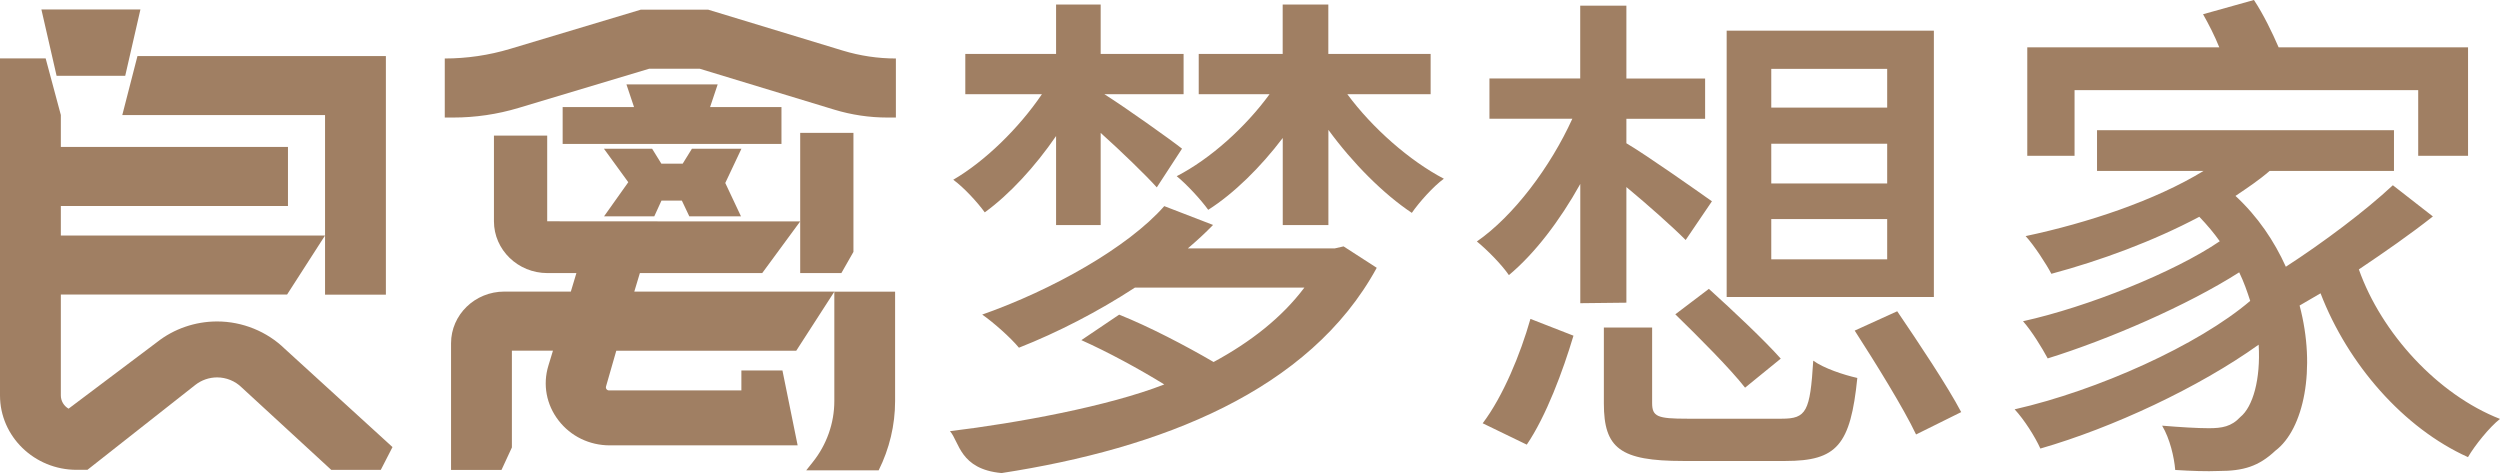 <svg xmlns="http://www.w3.org/2000/svg" xmlns:xlink="http://www.w3.org/1999/xlink" fill="none" width="223.202" height="42.238" viewBox="0 0 223.202 42.238"><defs><clipPath id="master_svg0_8014_054393"><rect x="0" y="0" width="223.202" height="42.238" rx="0"></rect></clipPath></defs><g clip-path="url(#master_svg0_8014_054393)"><g><g><path d="M34.452,26.31L34.452,5.003L12.273,5.003L10.917,10.276L29.02,10.276L29.02,21.037L29.02,26.31L34.452,26.31Z" fill="#A07F63" fill-opacity="1" style="mix-blend-mode:passthrough"></path></g><g><path d="M19.378,28.7C17.437,28.7,15.53,29.353,14.022,30.544L6.122,36.487C5.707,36.248,5.432,35.806,5.432,35.306L5.432,26.299L25.629,26.299L29.02,21.026L5.432,21.026L5.432,18.393L25.71,18.393L25.71,13.12L5.432,13.12L5.432,10.266L4.076,5.214L0,5.214L0,35.306C0,38.967,3.07,41.947,6.841,41.947L7.806,41.947L17.448,34.358C17.992,33.933,18.682,33.694,19.384,33.694C20.197,33.694,20.998,34.018,21.571,34.585L29.576,41.952L33.996,41.952L35.043,39.915L25.436,31.152C23.845,29.597,21.647,28.7,19.39,28.7L19.378,28.7Z" fill="#A07F63" fill-opacity="1" style="mix-blend-mode:passthrough"></path></g><g><path d="M11.18,6.767L12.537,0.847L3.696,0.847L5.052,6.767L11.18,6.767Z" fill="#A07F63" fill-opacity="1" style="mix-blend-mode:passthrough"></path></g><g><path d="M63.227,0.863L57.21,0.863L45.539,4.365C43.65,4.932,41.685,5.222,39.709,5.222L39.709,10.494L40.463,10.494C42.44,10.494,44.404,10.205,46.293,9.637L57.964,6.135L62.466,6.135L74.488,9.79C76.02,10.256,77.617,10.494,79.225,10.494L79.985,10.494L79.985,5.222C78.377,5.222,76.781,4.983,75.249,4.518L63.227,0.863Z" fill="#A07F63" fill-opacity="1" style="mix-blend-mode:passthrough"></path></g><g><path d="M61.776,13.277L60.952,14.611L59.046,14.611L58.221,13.277L53.918,13.277L56.093,16.268L53.929,19.316L58.414,19.316L59.057,17.908L60.876,17.908L61.543,19.316L66.156,19.316L64.753,16.336L66.197,13.277L61.776,13.277Z" fill="#A07F63" fill-opacity="1" style="mix-blend-mode:passthrough"></path></g><g><path d="M74.5,26.033L56.631,26.033L57.128,24.381L68.051,24.381L71.442,19.767L66.361,19.767C66.361,19.767,52.111,19.761,52.111,19.761C52.111,19.761,48.854,19.756,48.854,19.756L48.854,12.105L44.1,12.105L44.1,19.756C44.1,22.304,46.24,24.381,48.872,24.381L51.462,24.381L50.965,26.033L45.024,26.033C42.405,26.033,40.27,28.099,40.27,30.647L40.27,41.959L44.773,41.959L45.702,39.949L45.702,31.305L49.369,31.305L48.959,32.651C48.445,34.342,48.778,36.124,49.866,37.537C50.953,38.95,52.626,39.762,54.438,39.762L66.712,39.762C66.712,39.762,71.214,39.762,71.214,39.762L69.857,33.076L66.191,33.076L66.191,34.858L54.38,34.858C54.345,34.858,54.239,34.858,54.152,34.751C54.07,34.643,54.099,34.541,54.105,34.507L55.023,31.311L71.091,31.311L74.489,26.044L74.489,35.812C74.489,37.781,73.804,39.717,72.553,41.272L71.98,41.993L78.447,41.993C79.406,40.074,79.915,37.952,79.915,35.812L79.915,26.039L74.483,26.039L74.5,26.033Z" fill="#A07F63" fill-opacity="1" style="mix-blend-mode:passthrough"></path></g><g><path d="M76.196,22.488L76.196,11.863L71.442,11.863L71.442,19.769L71.442,24.377L75.12,24.377L76.196,22.488Z" fill="#A07F63" fill-opacity="1" style="mix-blend-mode:passthrough"></path></g><g><path d="M55.146,9.561L50.234,9.561L50.234,12.853L55.146,12.853L57.958,12.853L62.046,12.853L67.168,12.853L69.77,12.853L69.77,9.561L67.168,9.561L64.075,9.561L63.396,9.561L64.075,7.535L55.929,7.535L56.608,9.561L55.929,9.561L55.146,9.561Z" fill="#A07F63" fill-opacity="1" style="mix-blend-mode:passthrough"></path></g></g><g><g><path d="M94.293,12.138C92.422,14.868,90.124,17.365,87.92,18.96C87.265,18.052,86.048,16.729,85.107,16.048C87.92,14.414,90.96,11.457,93.024,8.409L86.183,8.409L86.183,4.816L94.287,4.816L94.287,0.406L98.269,0.406L98.269,4.816L105.672,4.816L105.672,8.409L98.597,8.409C100.468,9.589,104.497,12.455,105.532,13.273L103.28,16.729C102.298,15.639,100.094,13.5,98.269,11.865L98.269,20.095L94.287,20.095L94.287,12.138L94.293,12.138ZM119.963,22.002L122.916,23.909C116.922,34.914,103.614,40.05,89.422,42.235C85.686,41.889,85.657,39.448,84.815,38.495C90.808,37.769,98.93,36.282,103.947,34.323C101.743,32.961,98.889,31.412,96.544,30.368L99.918,28.092C102.544,29.136,105.865,30.867,108.35,32.32C111.63,30.549,114.437,28.364,116.454,25.68L101.322,25.68C98.041,27.819,94.433,29.681,90.972,31.043C90.223,30.135,88.674,28.767,87.692,28.086C93.919,25.901,100.713,22.087,103.947,18.403L108.303,20.083C107.602,20.81,106.853,21.491,106.052,22.178L119.167,22.178L119.963,21.996L119.963,22.002ZM120.29,8.409C122.541,11.457,125.863,14.362,128.909,15.957C127.973,16.638,126.705,18.052,126.05,19.005C123.518,17.325,120.758,14.55,118.6,11.593L118.6,20.095L114.525,20.095L114.525,12.319C112.56,14.913,110.169,17.274,107.871,18.733C107.216,17.825,105.953,16.457,105.058,15.73C108.058,14.187,111.192,11.366,113.349,8.409L107.023,8.409L107.023,4.816L114.519,4.816L114.519,0.406L118.594,0.406L118.594,4.816L127.728,4.816L127.728,8.409L120.278,8.409L120.29,8.409Z" fill="#A07F63" fill-opacity="1" style="mix-blend-mode:passthrough"></path></g><g><path d="M141.089,27.064L141.089,16.422C139.265,19.697,137.013,22.654,134.715,24.561C134.061,23.607,132.751,22.285,131.856,21.559C135.136,19.283,138.417,14.918,140.381,10.599L132.979,10.599L132.979,7.006L141.083,7.006L141.083,0.508L145.205,0.508L145.205,7.012L152.234,7.012L152.234,10.605L145.205,10.605L145.205,12.79C146.983,13.834,151.626,17.109,152.842,17.972L150.497,21.428C149.374,20.293,147.123,18.289,145.205,16.7L145.205,27.024L141.083,27.07L141.089,27.064ZM132.376,37.791C134.201,35.379,135.75,31.604,136.639,28.471L140.481,29.97C139.545,33.108,138.043,37.155,136.312,39.698L132.376,37.791ZM159.075,37.382C161.28,37.382,161.607,36.746,161.888,32.2C162.823,32.881,164.607,33.472,165.823,33.744C165.215,39.743,163.999,41.156,159.403,41.156L150.269,41.156C144.65,41.156,143.194,40.021,143.194,36.02L143.194,29.243L147.503,29.243L147.503,35.974C147.503,37.2,147.971,37.382,150.643,37.382L159.075,37.382ZM152.567,25.787C154.678,27.694,157.531,30.378,158.987,32.019L155.801,34.612C154.491,32.932,151.678,30.112,149.573,28.063L152.573,25.787L152.567,25.787ZM172.658,26.519L154.158,26.519L154.158,2.738L172.658,2.738L172.658,26.519ZM168.489,6.149L158.14,6.149L158.14,9.606L168.489,9.606L168.489,6.149ZM168.489,12.83L158.14,12.83L158.14,16.377L168.489,16.377L168.489,12.83ZM168.489,19.561L158.14,19.561L158.14,23.153L168.489,23.153L168.489,19.561ZM169.384,27.79C171.302,30.611,173.88,34.476,175.097,36.792L171.068,38.79C169.945,36.423,167.46,32.422,165.589,29.516L169.384,27.79Z" fill="#A07F63" fill-opacity="1" style="mix-blend-mode:passthrough"></path></g><g><path d="M217.209,19.325C215.197,20.915,212.899,22.509,210.601,24.053C212.613,29.734,217.63,35.223,223.202,37.402C222.267,38.129,220.951,39.769,220.343,40.813C214.583,38.219,209.613,32.51,207.181,26.187C206.573,26.55,205.918,26.913,205.31,27.277C206.806,32.913,205.684,38.327,203.152,40.234C201.655,41.642,200.293,42.05,198.094,42.05C197.018,42.096,195.609,42.05,194.206,41.959C194.112,40.824,193.738,39.184,193.036,38.004C194.673,38.14,196.176,38.231,197.205,38.231C198.375,38.231,199.217,38.094,200.018,37.232C201.14,36.324,201.842,33.866,201.655,30.773C196.316,34.593,188.633,38.185,182.166,40.047C181.698,39.002,180.716,37.453,179.868,36.545C187.271,34.865,196.264,30.818,200.901,26.863C200.62,26,200.339,25.183,199.918,24.314C195.281,27.271,188.253,30.313,182.821,31.999C182.306,31.045,181.418,29.587,180.617,28.679C186.376,27.407,194.106,24.314,198.182,21.539C197.667,20.812,197.059,20.086,196.357,19.354C192.235,21.539,187.551,23.264,183.148,24.445C182.727,23.627,181.605,21.896,180.85,21.079C186.423,19.898,192.422,17.895,196.732,15.262L187.224,15.262L187.224,11.624L213.736,11.624L213.736,15.262L202.632,15.262C201.696,16.079,200.667,16.76,199.585,17.492C201.597,19.354,203.053,21.539,204.082,23.815C207.456,21.63,211.204,18.814,213.636,16.539L217.197,19.314L217.209,19.325ZM185.212,13.911L180.997,13.911L180.997,4.228L198.141,4.228C197.72,3.184,197.205,2.179,196.691,1.271L201.234,0C202.076,1.271,202.871,2.912,203.438,4.228L220.349,4.228L220.349,13.911L215.899,13.911L215.899,8.048L185.218,8.048L185.218,13.911L185.212,13.911Z" fill="#A07F63" fill-opacity="1" style="mix-blend-mode:passthrough"></path></g></g></g></svg>